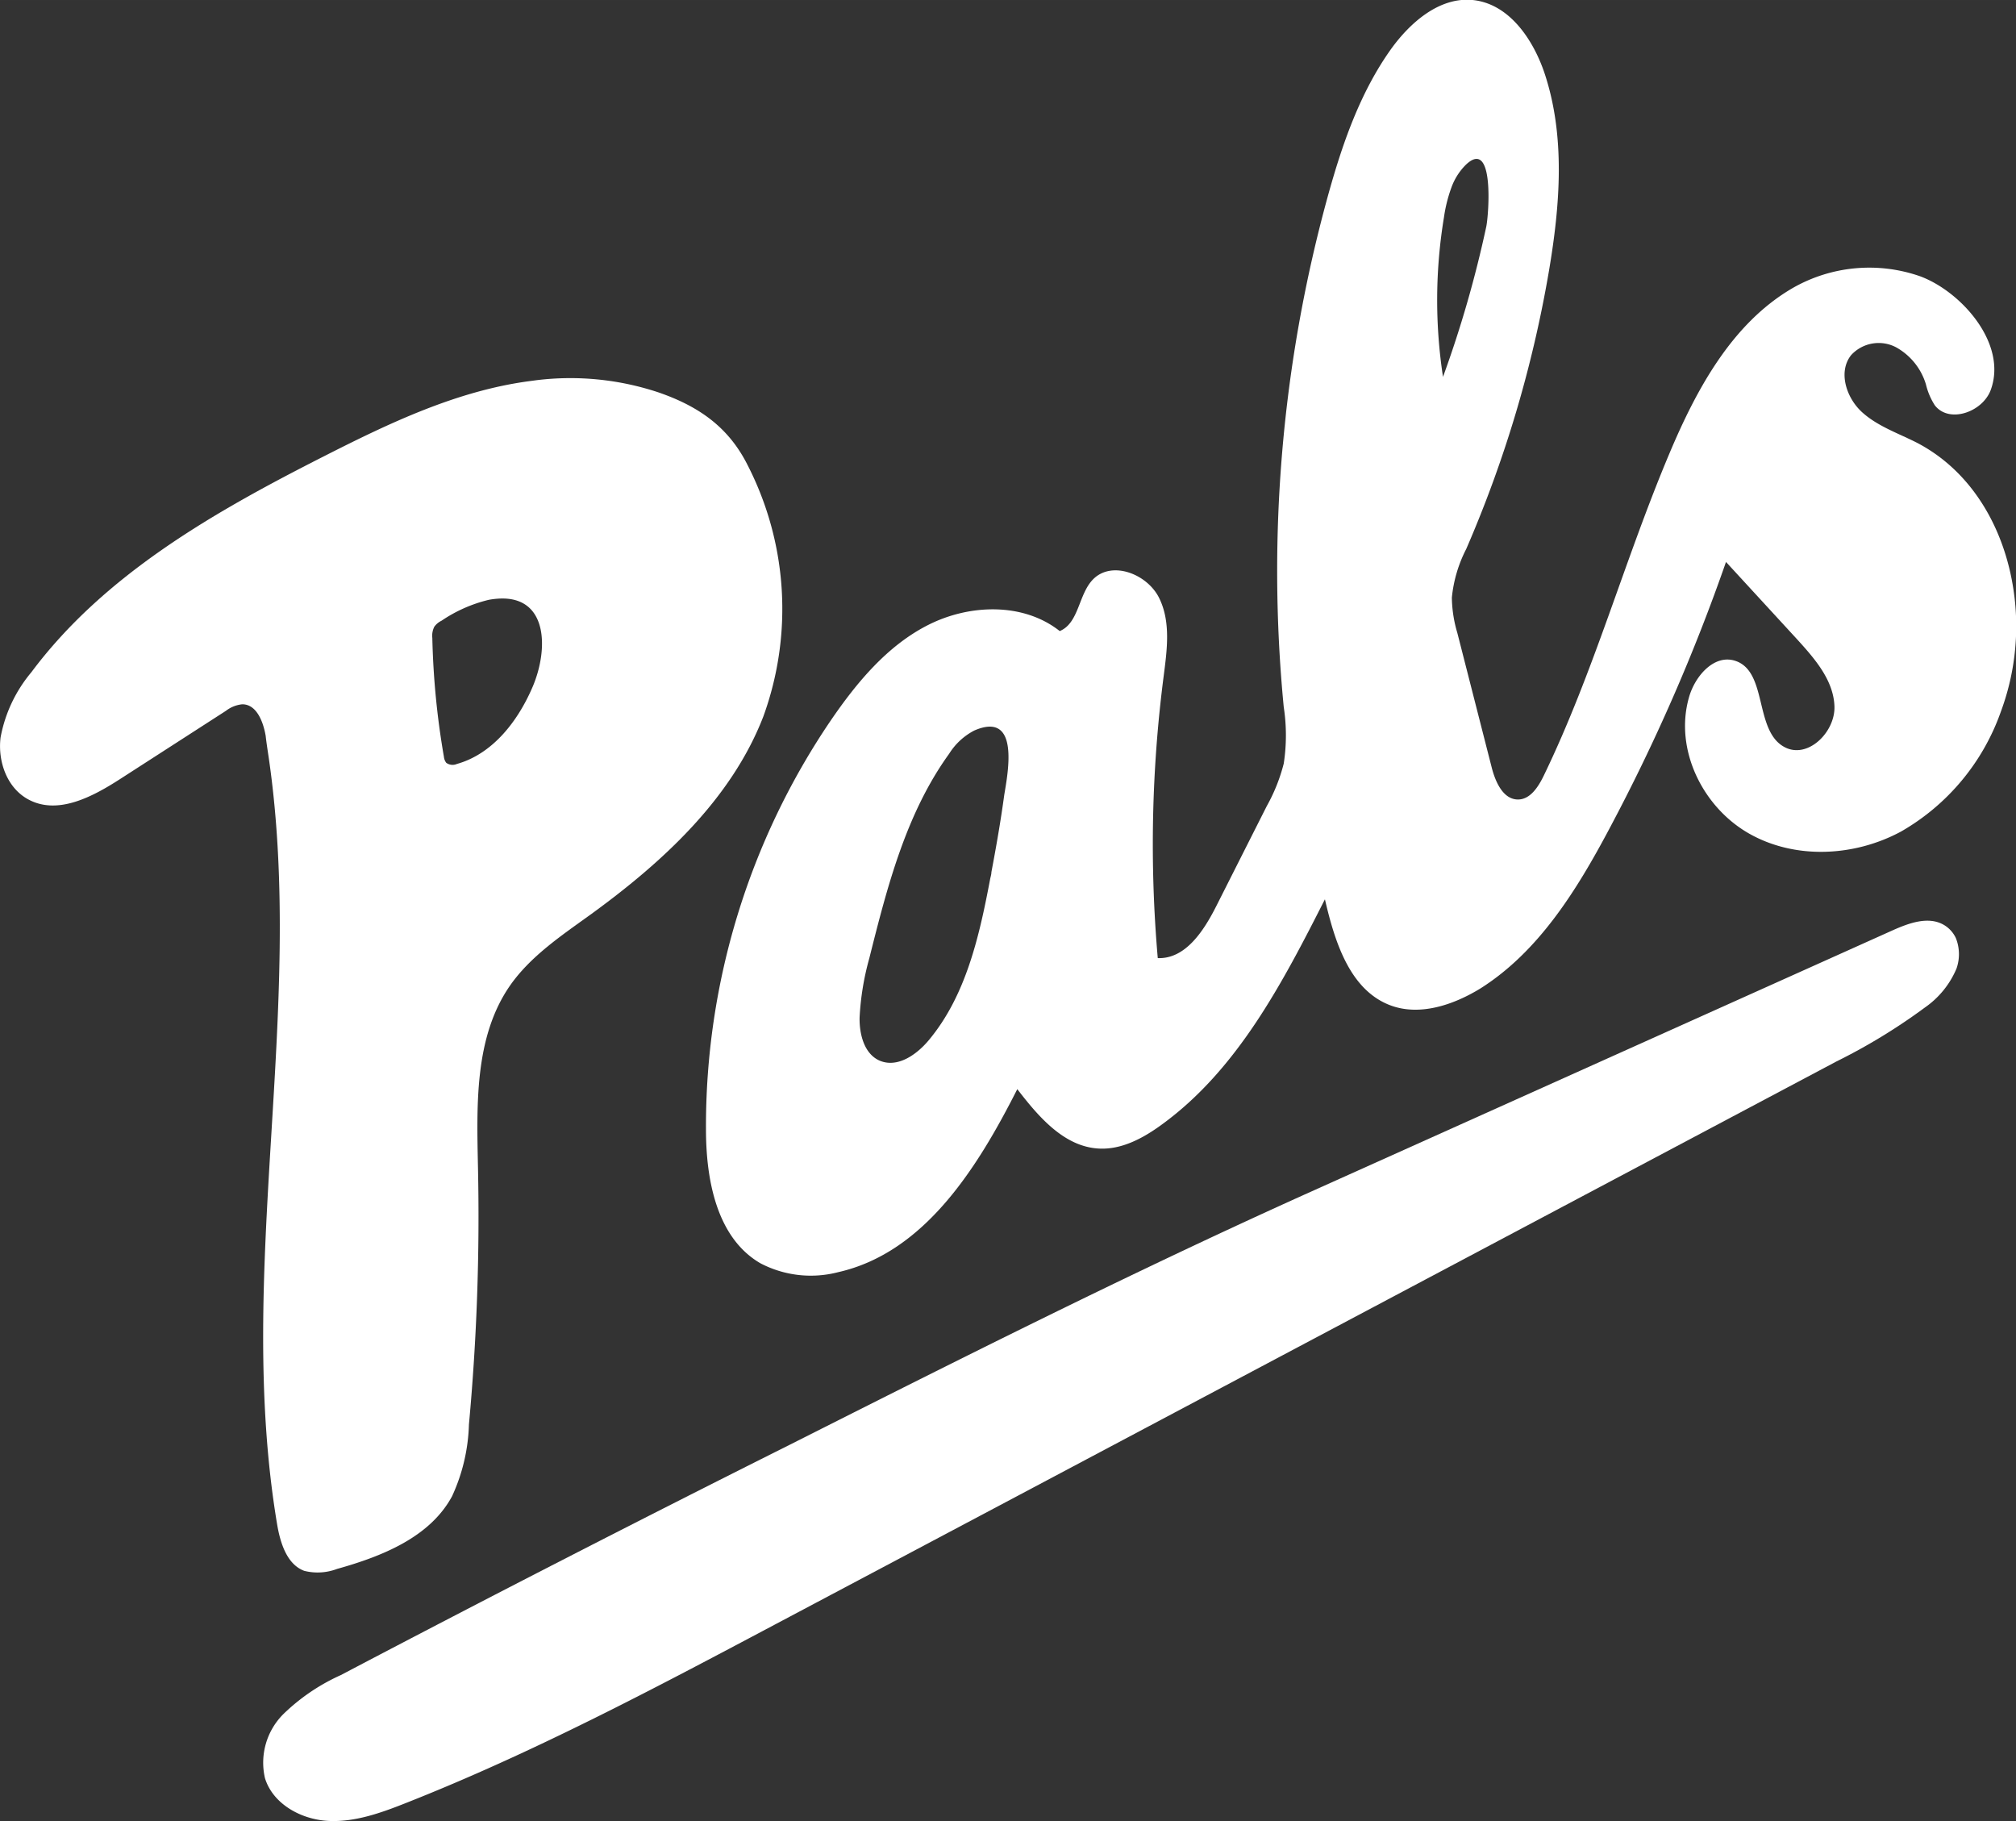 <?xml version="1.0" encoding="utf-8"?>
<svg xmlns="http://www.w3.org/2000/svg" fill="white" viewBox="0 0 207.09 187.08" width="207" height="187">
  <rect x="0" y="0" width="207.09" height="187.08" fill="#333333" stroke="none"/>
  <title>Pals Logo</title>
  <g id="Layer_2" data-name="Layer 2">
    <g id="Layer_1-2" data-name="Layer 1">
      <path d="M207,61.94c-.65-6.81-4-13.25-10-16.42-1.94-1-4.1-1.71-5.72-3.18s-2.49-4.14-1.13-5.86a3.84,3.84,0,0,1,4.6-.82,6.48,6.48,0,0,1,3.09,3.83,7,7,0,0,0,.91,2.14c1.48,1.91,4.92.69,5.75-1.59,1.74-4.79-3.1-10.14-7.28-11.67a15.83,15.83,0,0,0-13.13,1.25c-6.19,3.63-9.83,10.37-12.62,17-4.6,10.91-7.74,22.42-12.9,33.07-.55,1.13-1.37,2.42-2.63,2.43-1.54,0-2.33-1.81-2.71-3.3L149.7,65a13.2,13.2,0,0,1-.56-3.62,13.89,13.89,0,0,1,1.48-5,124,124,0,0,0,8.5-28.59c1.14-6.75,1.7-13.84-.48-20.33C157.46,4,155,.37,151.27,0c-3.39-.32-6.37,2.27-8.35,5-3.23,4.51-5.06,9.86-6.54,15.22a145,145,0,0,0-4.51,52.4,19.18,19.18,0,0,1,0,5.81,18,18,0,0,1-1.74,4.36l-5.2,10.3c-1.28,2.53-3.16,5.43-6,5.32a134.46,134.46,0,0,1,.6-28.92c.35-2.72.76-5.63-.47-8.09s-4.86-3.85-6.78-1.89c-1.51,1.54-1.43,4.48-3.42,5.31-3.72-2.94-9.21-2.78-13.45-.66S88,70.11,85.34,74a74.18,74.18,0,0,0-12.82,42c0,5.18,1.1,11.14,5.58,13.75a11.16,11.16,0,0,0,8,.92c8.86-2,14.3-10.7,18.4-18.8,2.17,2.82,4.78,5.89,8.33,6.1,2.37.15,4.62-1.07,6.54-2.48,7.77-5.66,12.38-14.55,16.73-23.12,1,4.31,2.52,9.25,6.64,10.86,3.05,1.19,6.55,0,9.33-1.7,6-3.79,9.9-10.11,13.23-16.37a193.54,193.54,0,0,0,12-27.44l7.29,7.93c1.82,2,3.74,4.19,3.85,6.87s-2.75,5.48-5.12,4.22c-3.16-1.66-1.7-7.83-5.12-8.88-2.17-.66-4.13,1.64-4.72,3.83C172,77,174.9,82.89,179.64,85.6S190.5,88,195.3,85.4a23,23,0,0,0,10.24-12.32A25.21,25.21,0,0,0,207,61.94ZM149.09,19.27a6.32,6.32,0,0,1,1.47-2.33c3-2.89,2.36,5.23,2.11,6.36a116.36,116.36,0,0,1-4.44,15.41,52.15,52.15,0,0,1,.1-16.4A15,15,0,0,1,149.09,19.27ZM101.84,89.58c0,.26-.1.52-.14.77-1.11,5.85-2.48,11.93-6.3,16.5-1.24,1.48-3.18,2.85-5,2.11-1.61-.67-2.13-2.7-2.1-4.43a27.71,27.71,0,0,1,1-6.11c1.84-7.34,3.77-14.87,8.2-21a6.67,6.67,0,0,1,2.57-2.38c4.72-2.06,3.47,4.31,3.09,6.61C102.8,84.3,102.34,86.94,101.84,89.58Z"/>
      <path d="M27.6,77.79c3.8,26-3.47,52.8.86,78.74.32,1.92,1,4.16,2.8,4.82a5.65,5.65,0,0,0,3.37-.2c4.61-1.29,9.54-3.25,11.81-7.47a18.82,18.82,0,0,0,1.73-7.36,232.34,232.34,0,0,0,.93-26.38c-.13-6.45-.38-13.43,3.3-18.72,2.1-3,5.24-5.1,8.22-7.25C68,88.62,75.11,82.12,78.41,73.6a32.35,32.35,0,0,0-1.59-25.78c-1.95-3.92-5-6.07-9.16-7.51a28.65,28.65,0,0,0-12.54-1.26l-.75.1c-7.48,1-14.43,4.33-21.16,7.75C22,52.59,10.72,59,3.22,69.05A14.53,14.53,0,0,0,.06,75.74C-.25,78.22.73,81,3,82.16c3,1.55,6.53-.33,9.35-2.15l10.86-7a3.27,3.27,0,0,1,1.68-.67c1.47,0,2.15,1.79,2.4,3.23C27.37,76.3,27.49,77.05,27.6,77.79ZM51.36,61.48c4.94-.19,5,5.24,3.34,9.1-1.51,3.51-4.09,6.86-7.77,7.89a1.1,1.1,0,0,1-1.09-.12,1.21,1.21,0,0,1-.24-.62,81.83,81.83,0,0,1-1.19-12.2,2.06,2.06,0,0,1,.2-1.15,1.94,1.94,0,0,1,.74-.62,14.79,14.79,0,0,1,4.86-2.15A8.27,8.27,0,0,1,51.36,61.48Z"/>
      <path d="M200.91,96.35A3.08,3.08,0,0,0,199.68,95c-1.6-.93-3.61-.18-5.29.57l-59.61,26.78c-18.27,8.21-35.83,17.06-53.72,26.08Q57.95,160,35,172.06a20.54,20.54,0,0,0-5.89,4,7.05,7.05,0,0,0-1.89,6.59c.82,2.64,3.68,4.22,6.44,4.38s5.45-.81,8-1.82c13.06-5.15,25.51-11.75,37.91-18.33l25.07-13.29,84-44.56a60.28,60.28,0,0,0,9.1-5.55,9.21,9.21,0,0,0,3.24-4A4.47,4.47,0,0,0,200.91,96.35Z"/>
    </g>
  </g>
</svg>